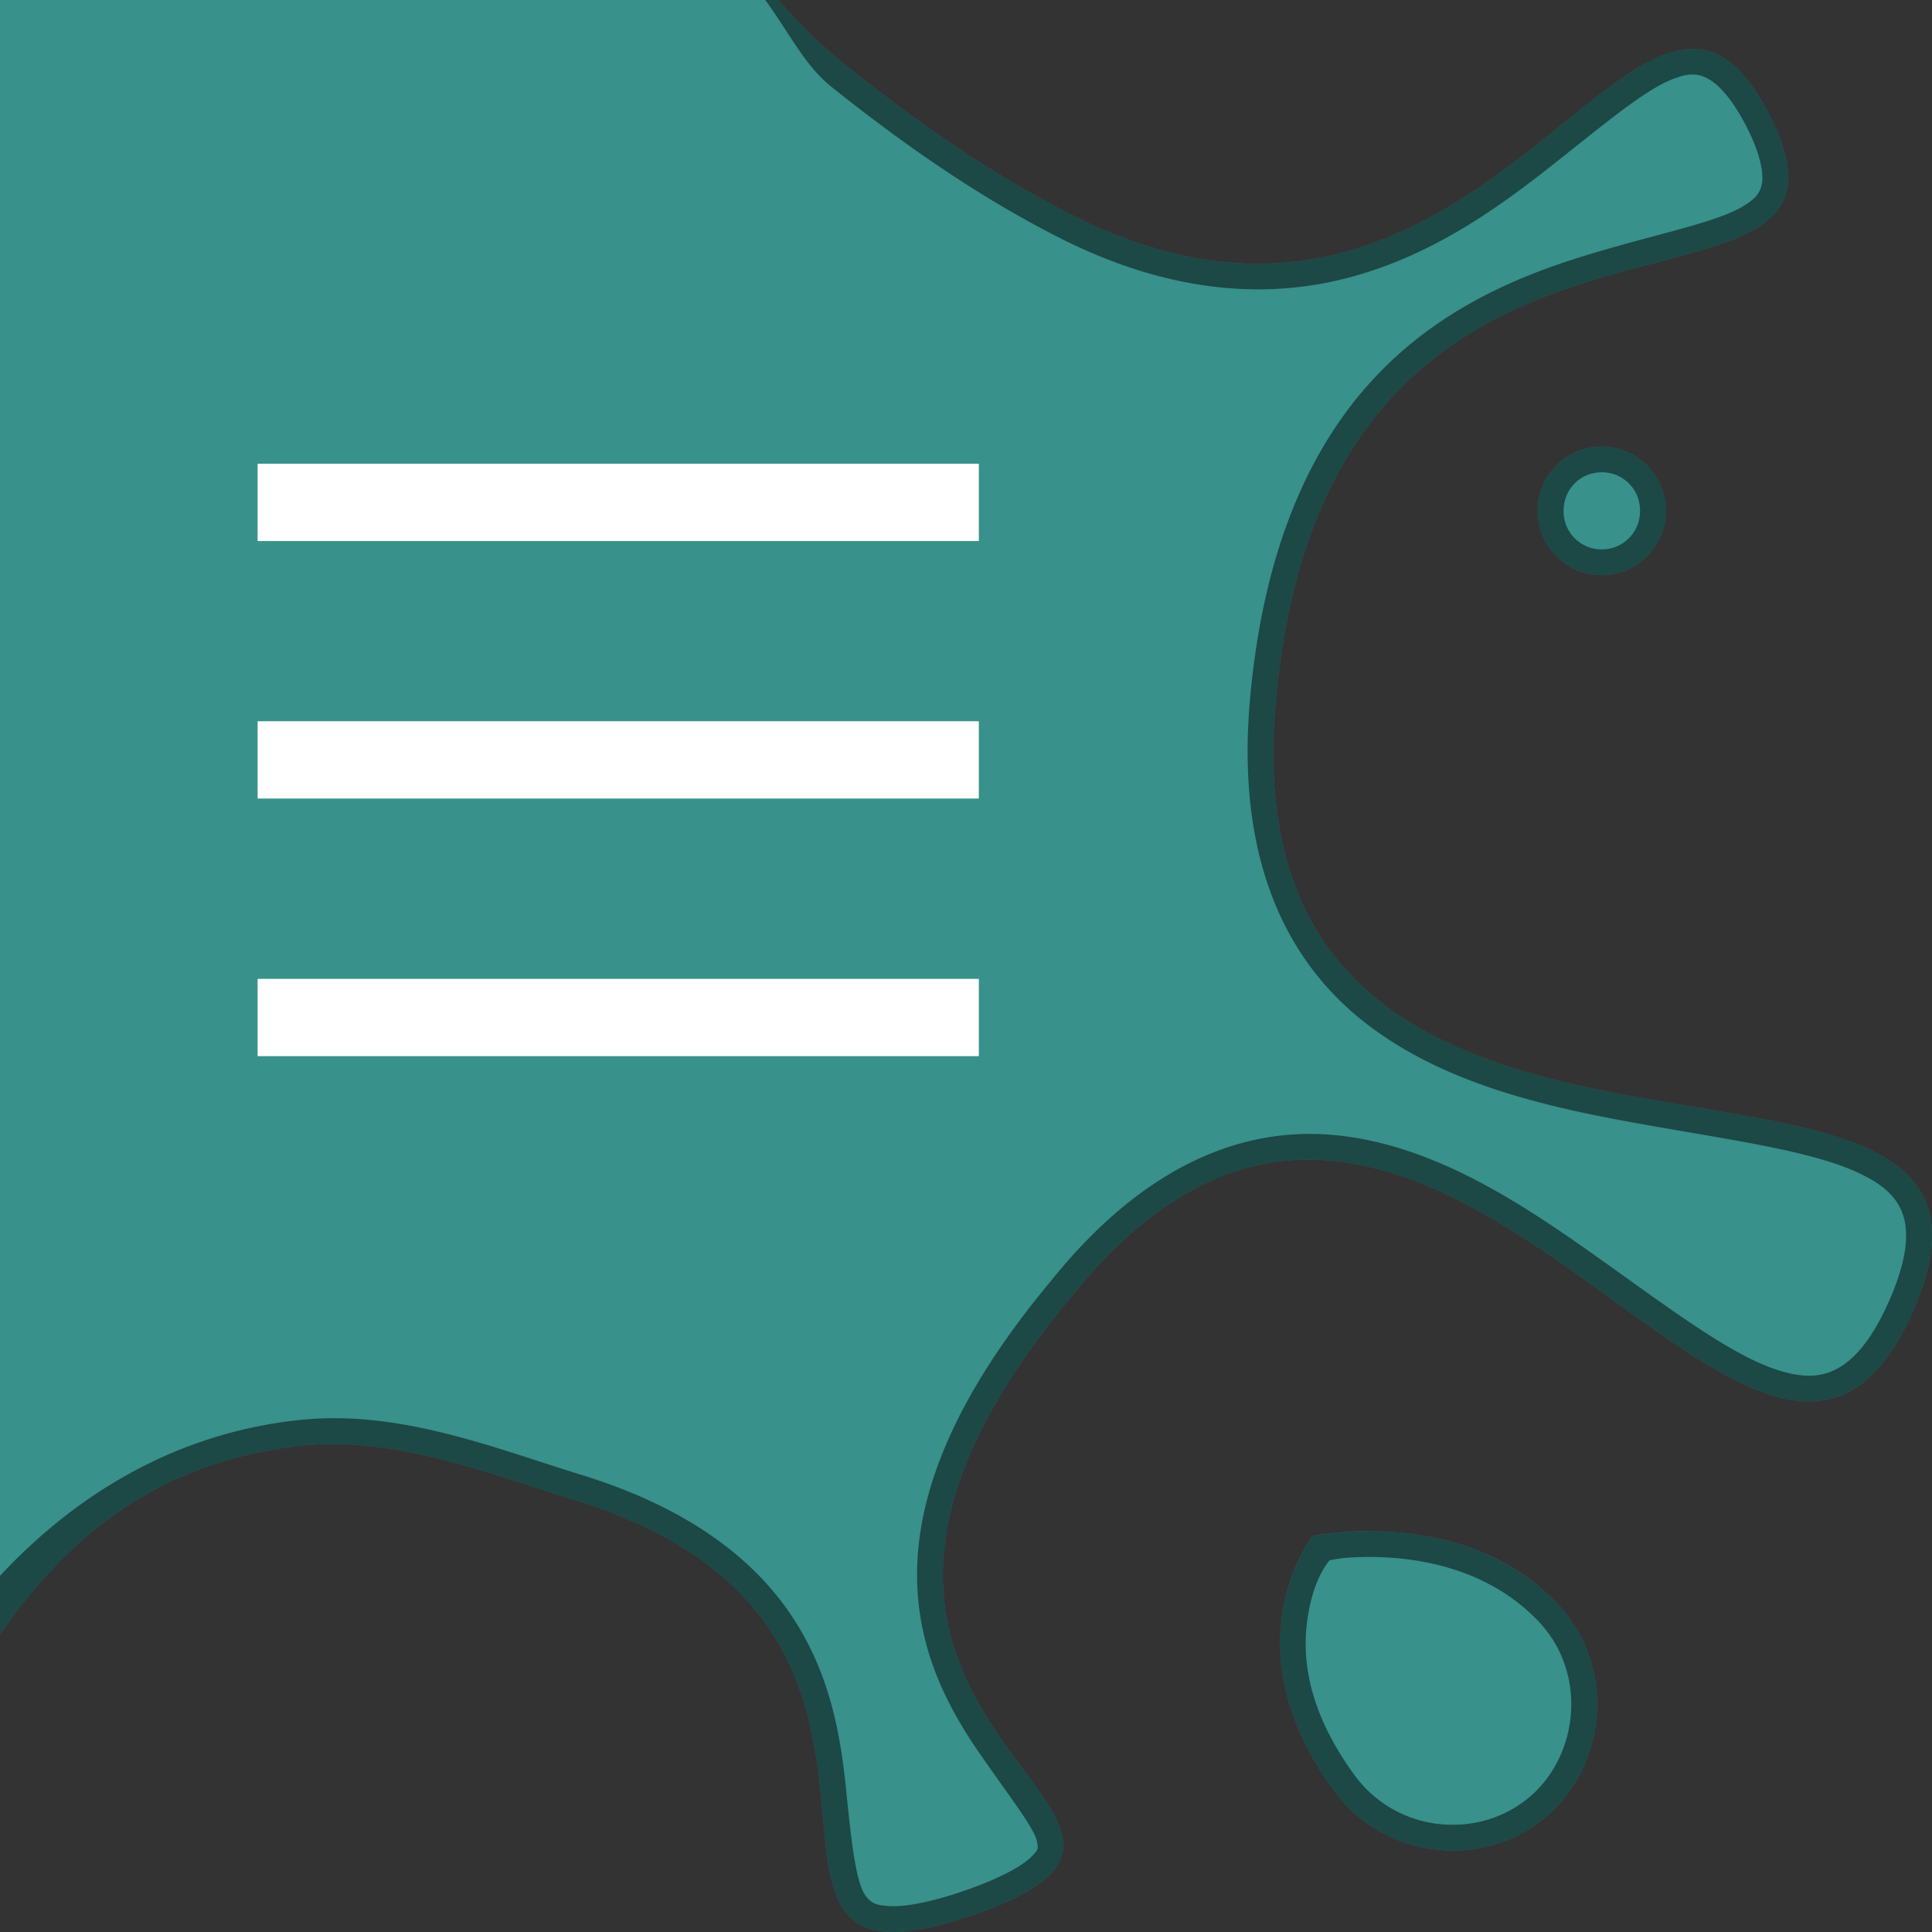 <svg width="75" height="75" viewBox="0 0 19.844 19.844" xmlns="http://www.w3.org/2000/svg"><rect x="0" y="0" width="19.844" height="19.844" fill="#333333" stroke="none"/><path style="fill:#38918a;fill-opacity:1;stroke-width:.265" d="M0 0v16.785c.678-.98 1.61-1.777 3.096-1.936.948-.102 1.895.276 2.804.557 4.326 1.334 1.056 5.318 4.098 4.262 3.042-1.055-2.748-1.845.995-6.337 3.677-4.592 7.084 3.738 8.66.127 1.574-3.611-7.093-.167-6.55-6.25.542-6.08 6.387-3.439 5.071-6.026-1.317-2.588-2.865 3.216-7.18 1.019-.818-.416-1.577-.946-2.29-1.517A5.062 5.046 0 0 1 7.996 0zm16.452 4.587a.657.66 0 0 0-.658.66.657.66 0 0 0 .658.66.657.66 0 0 0 .657-.66.657.66 0 0 0-.657-.66zm-2.43 11.14c-.324.005-.54.05-.54.05s-.88 1.113.22 2.616a1.502 1.497 0 0 0 1.23.614 1.476 1.471 0 0 0 .94-.34c.633-.53.734-1.55.127-2.192-.607-.641-1.44-.753-1.978-.747z"/><path style="fill:#fff;stroke-width:1" d="M2.646 4.763h7.408v.794H2.646zm0 2.645h7.408v.794H2.646zm0 2.646h7.408v.794H2.646z"/><path style="color:#000;opacity:.5;fill:#000;stroke-width:1;-inkscape-stroke:none" d="M7.86 0c.075.102.154.223.25.371.123.186.25.377.429.52.722.577 1.494 1.12 2.334 1.547 1.127.573 2.112.633 2.942.423.83-.209 1.5-.673 2.055-1.107.555-.434 1.018-.835 1.325-.947.153-.057.24-.056.345 0 .106.055.248.2.4.496.15.296.175.484.157.584-.019.1-.069.16-.215.244-.293.166-.923.284-1.625.502-.703.218-1.495.557-2.143 1.252-.648.695-1.136 1.737-1.275 3.3-.14 1.58.336 2.62 1.111 3.262.776.64 1.802.895 2.766 1.072.964.178 1.88.29 2.386.534.254.12.388.253.446.43.058.179.043.45-.14.869-.182.418-.374.624-.55.712-.175.09-.365.087-.623 0-.516-.173-1.208-.718-1.972-1.253-.764-.536-1.616-1.066-2.563-1.153-.947-.086-1.957.314-2.913 1.508-.957 1.15-1.331 2.096-1.365 2.89-.034.796.277 1.413.59 1.88.316.466.61.83.639.978.014.073.02.084-.071.17-.092.086-.305.208-.668.334-.363.126-.62.168-.773.16-.154-.007-.197-.04-.246-.103-.1-.13-.147-.542-.2-1.07-.053-.525-.148-1.165-.533-1.764-.384-.6-1.056-1.142-2.181-1.49-.895-.275-1.875-.677-2.91-.565-1.305.14-2.322.798-3.069 1.6v.599c.678-.98 1.61-1.777 3.096-1.936.948-.102 1.895.276 2.804.557 4.326 1.334 1.056 5.318 4.098 4.262 3.042-1.055-2.748-1.845.995-6.337 3.677-4.592 7.084 3.738 8.66.127 1.574-3.611-7.093-.167-6.55-6.25.542-6.08 6.387-3.439 5.071-6.026-1.317-2.588-2.865 3.216-7.18 1.019-.818-.416-1.577-.946-2.29-1.517A5.062 5.046 0 0 1 7.996 0zm8.592 4.587a.657.66 0 0 0-.658.66.657.66 0 0 0 .658.66.657.66 0 0 0 .657-.66.657.66 0 0 0-.657-.66zm0 .264a.39.39 0 0 1 .393.395.391.391 0 0 1-.393.397.39.39 0 0 1-.392-.397c0-.222.172-.395.392-.395zm-2.43 10.877c-.324.004-.54.05-.54.05s-.88 1.112.22 2.615a1.502 1.497 0 0 0 1.23.614 1.476 1.471 0 0 0 .94-.34c.633-.53.734-1.55.127-2.192-.607-.64-1.44-.753-1.978-.747zm.002.264c.5-.006 1.247.1 1.781.664.502.53.414 1.377-.103 1.809-.217.179-.49.277-.77.277h-.004c-.4.005-.777-.184-1.013-.506-.512-.7-.548-1.264-.476-1.668.062-.35.18-.492.216-.542.066-.012.143-.031.37-.034z"/></svg>